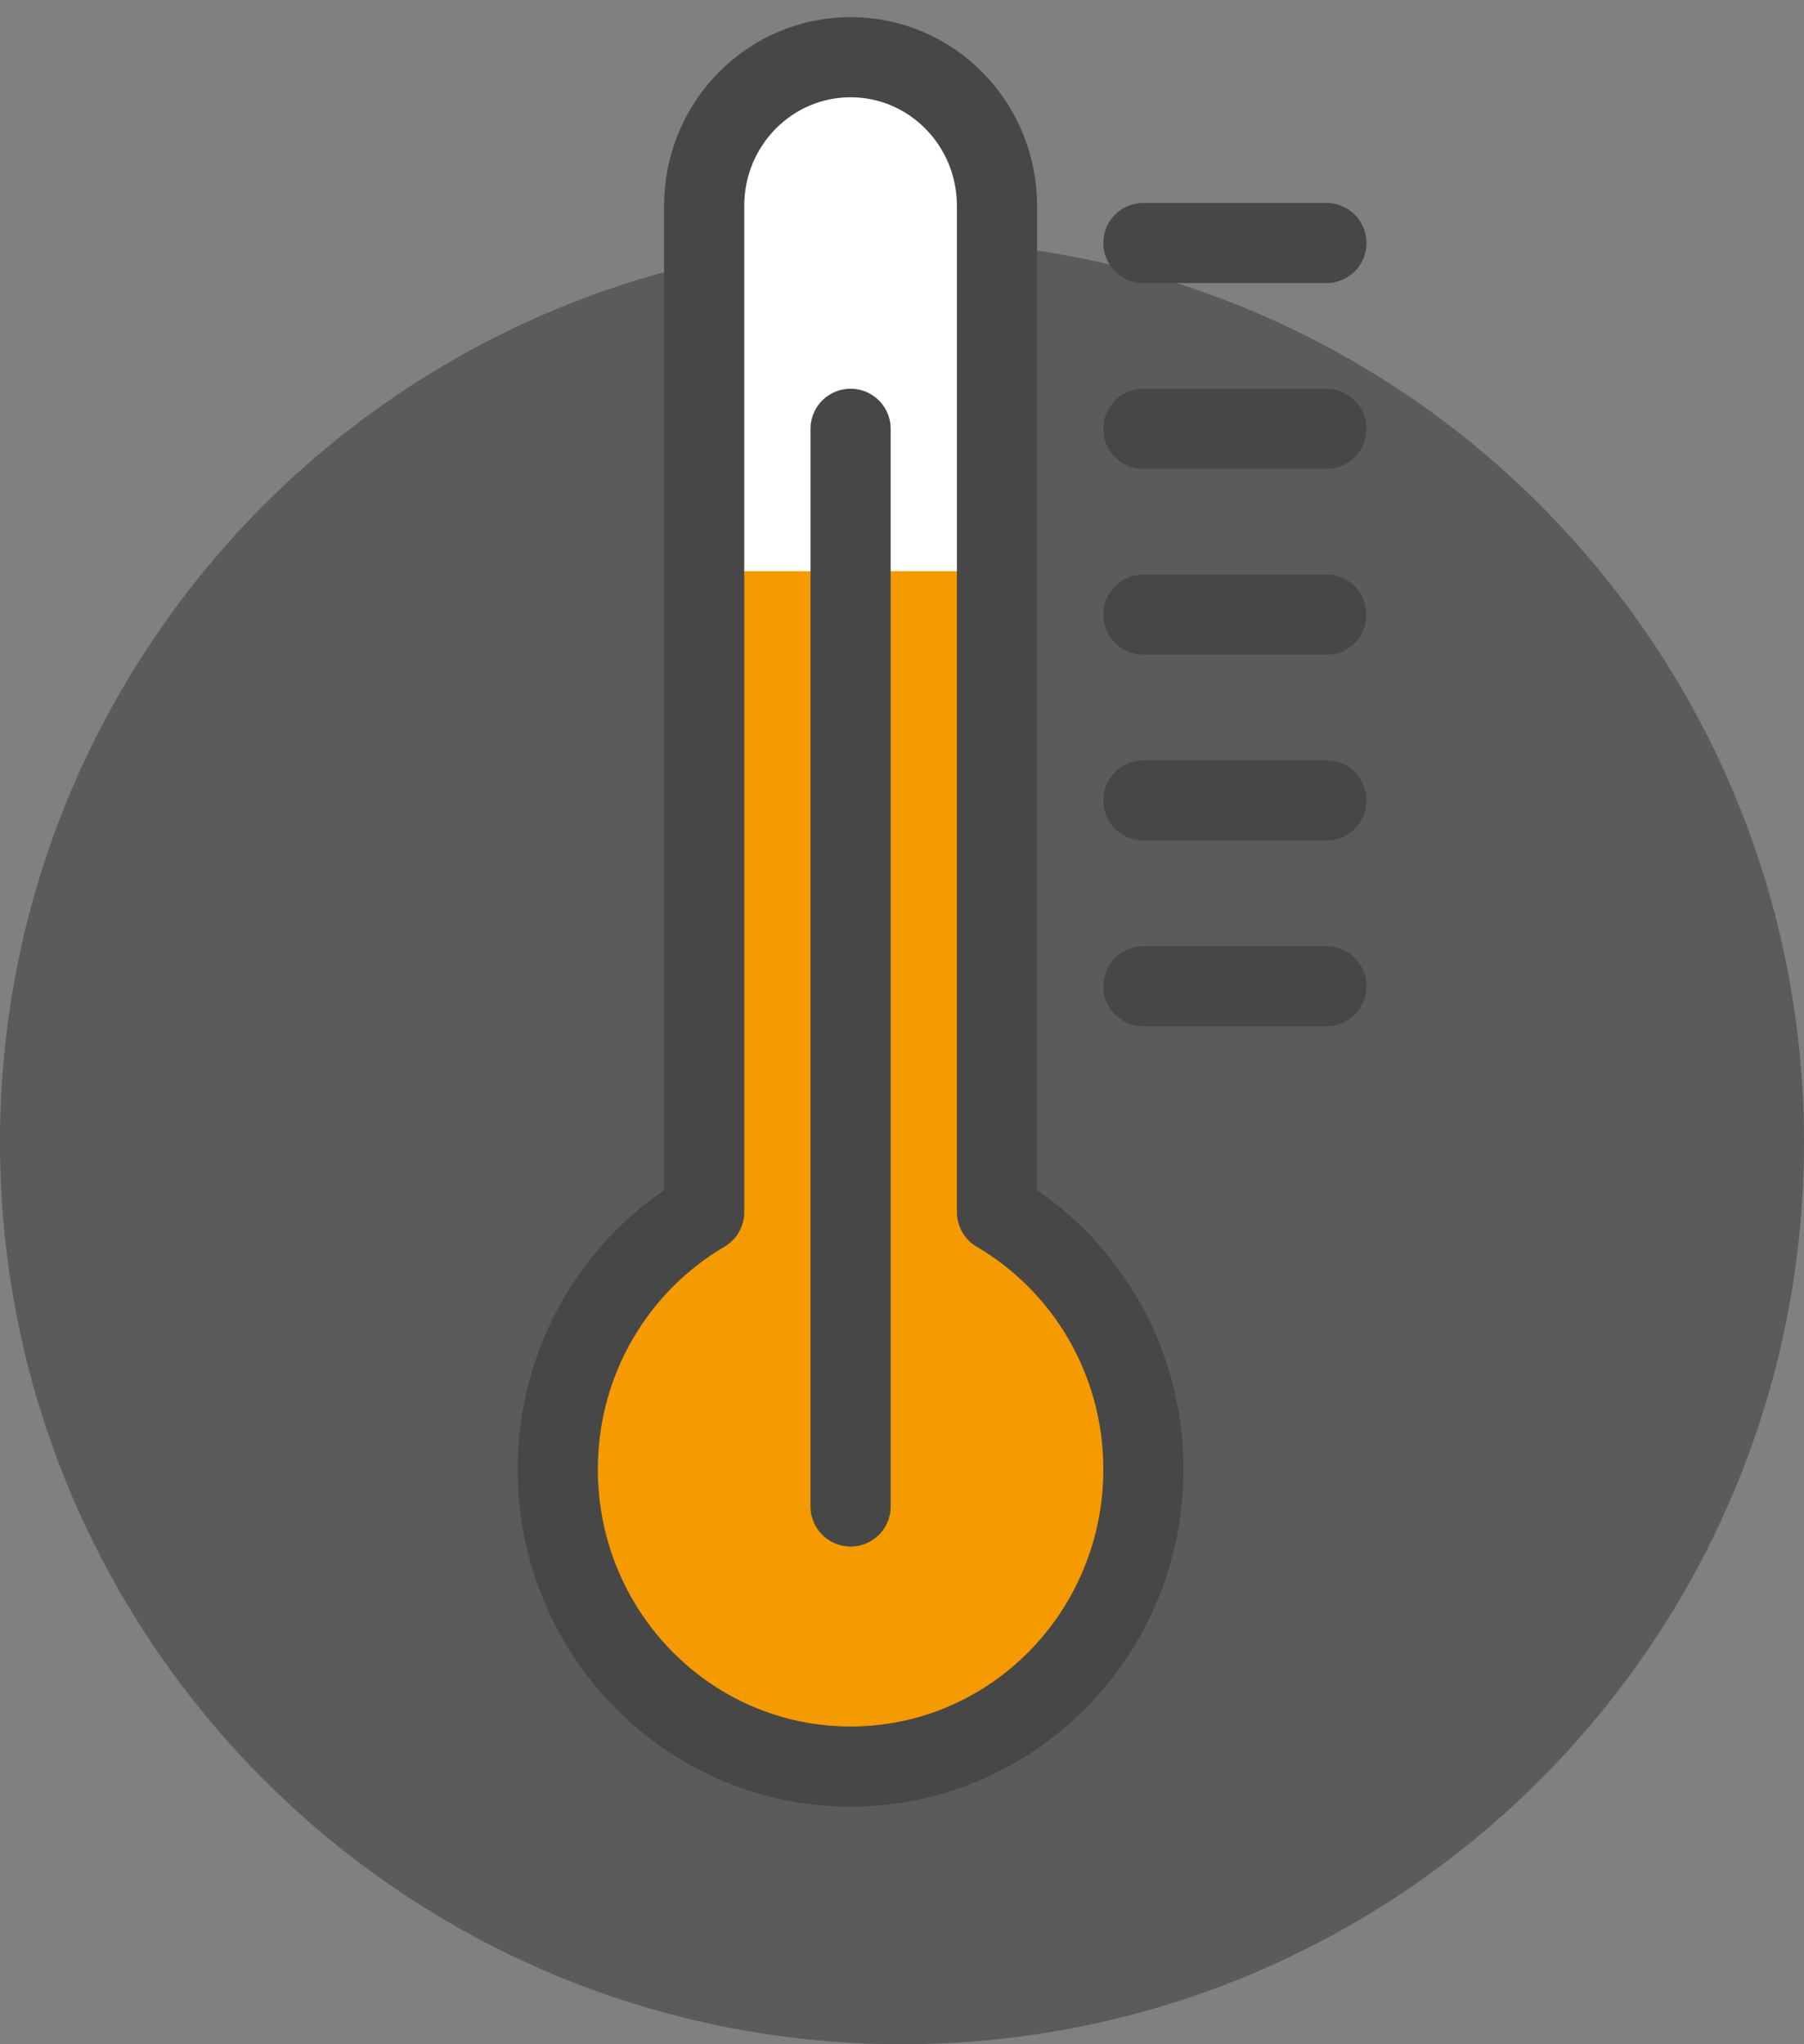 <svg width="90" height="102" viewBox="0 0 90 102" fill="none" xmlns="http://www.w3.org/2000/svg">
<rect x="0" y="0" width="90" height="102" fill="#808080" stroke="none"/>
<path d="M45 102C69.853 102 90 81.853 90 57C90 32.147 69.853 12 45 12C20.147 12 0 32.147 0 57C0 81.853 20.147 102 45 102Z" fill="#5B5B5C"/>
<path d="M35 8.5V32H50V8.5C49 6.667 46.1 3 42.5 3C38.9 3 36 6.667 35 8.5Z" fill="white"/>
<path d="M35.5 60V28.5H49.5V60C52 62.167 57 68.1 57 74.5C57 82.5 49 88 42 88C35 88 28 83 28 73.5C28 65.9 33 61.333 35.5 60Z" fill="#F59A00"/>
<path d="M49.739 60.482V10.271C49.739 6.173 46.471 2.854 42.435 2.854C38.399 2.854 35.13 6.173 35.13 10.271V60.482C30.766 63.04 27.826 67.824 27.826 73.312C27.826 81.508 34.364 88.146 42.435 88.146C50.506 88.146 57.044 81.508 57.044 73.312C57.044 67.824 54.104 63.04 49.739 60.482Z" stroke="#474747" stroke-width="4" stroke-miterlimit="10" stroke-linecap="round" stroke-linejoin="round"/>
<path d="M57.043 12.125H66.173" stroke="#474747" stroke-width="4" stroke-miterlimit="10" stroke-linecap="round" stroke-linejoin="round"/>
<path d="M57.043 21.396H66.173" stroke="#474747" stroke-width="4" stroke-miterlimit="10" stroke-linecap="round" stroke-linejoin="round"/>
<path d="M57.043 30.667H66.173" stroke="#474747" stroke-width="4" stroke-miterlimit="10" stroke-linecap="round" stroke-linejoin="round"/>
<path d="M57.043 39.938H66.173" stroke="#474747" stroke-width="4" stroke-miterlimit="10" stroke-linecap="round" stroke-linejoin="round"/>
<path d="M57.043 49.208H66.173" stroke="#474747" stroke-width="4" stroke-miterlimit="10" stroke-linecap="round" stroke-linejoin="round"/>
<path d="M42.435 21.396V75.167" stroke="#474747" stroke-width="4" stroke-miterlimit="10" stroke-linecap="round" stroke-linejoin="round"/>
</svg>
